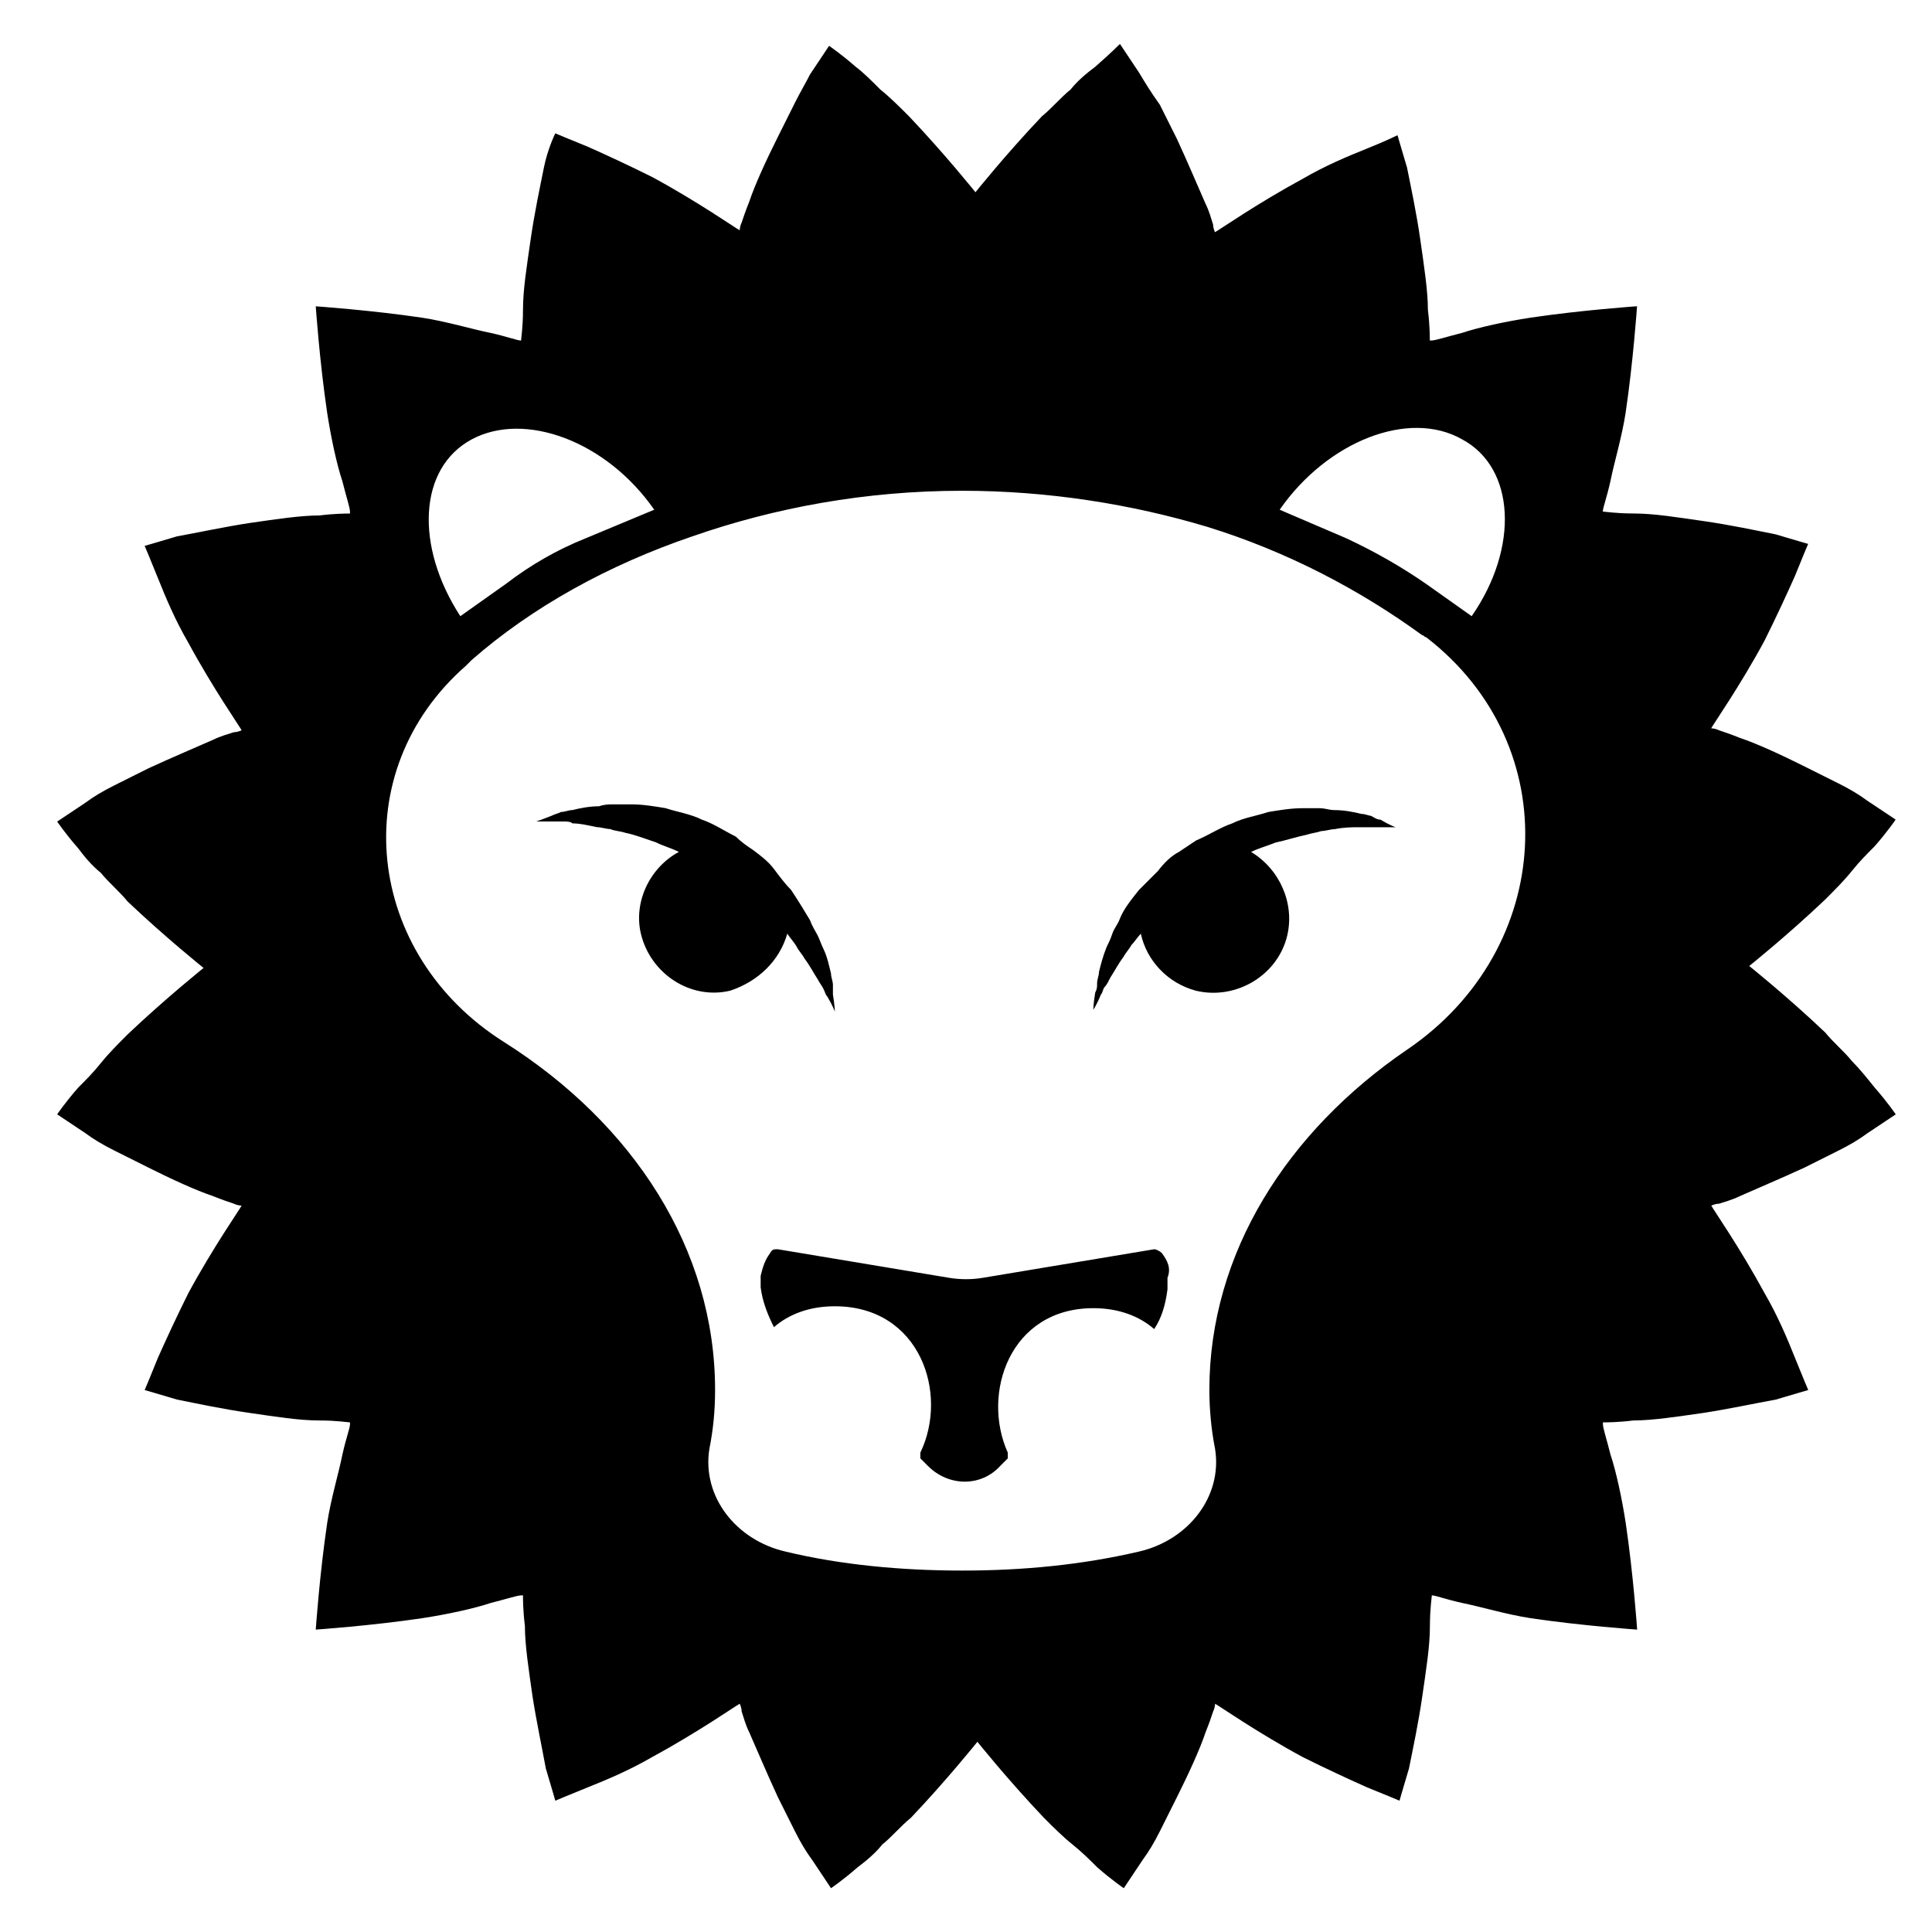 <?xml version="1.0" encoding="UTF-8"?>
<!-- The Best Svg Icon site in the world: iconSvg.co, Visit us! https://iconsvg.co -->
<svg fill="#000000" width="800px" height="800px" version="1.1" viewBox="144 144 512 512" xmlns="http://www.w3.org/2000/svg">
 <g>
  <path d="m634.77 425.19c-2.016-2.519-5.039-5.039-7.055-7.559-10.078-9.574-20.152-17.633-20.152-17.633s10.078-8.062 20.152-17.633c2.519-2.519 5.039-5.039 7.055-7.559 2.016-2.519 4.031-4.535 6.047-6.551 3.527-4.031 5.543-7.055 5.543-7.055s-3.023-2.016-7.559-5.039c-2.016-1.512-4.535-3.023-7.559-4.535-3.023-1.512-6.047-3.023-9.07-4.535-6.047-3.023-12.594-6.047-17.129-7.559-2.519-1.008-4.031-1.512-5.543-2.016-1.008-0.504-2.016-0.504-2.016-0.504 0.504-1.008 7.559-11.082 14.105-23.176 3.023-6.047 6.047-12.594 8.062-17.129 2.016-5.039 3.527-8.566 3.527-8.566s-3.527-1.008-8.566-2.519c-5.039-1.008-12.09-2.519-19.145-3.527-7.055-1.008-13.098-2.016-18.641-2.016-4.535 0-7.559-0.504-8.062-0.504 0-1.008 1.008-3.527 2.016-8.062 1.008-5.039 3.023-11.586 4.031-18.137 2.016-13.602 3.023-28.215 3.023-28.215s-14.609 1.008-28.215 3.023c-6.551 1.008-13.602 2.519-18.137 4.031-4.031 1.008-7.055 2.016-8.062 2.016h-0.504c0-1.008 0-4.031-0.504-8.062 0-5.039-1.008-11.586-2.016-18.641-1-7.039-2.512-14.09-3.519-19.129-1.512-5.039-2.519-8.566-2.519-8.566s-3.023 1.512-8.062 3.527c-5.039 2.016-11.082 4.535-17.129 8.062-12.09 6.551-22.168 13.602-23.176 14.105 0 0-0.504-1.008-0.504-2.016-0.504-1.512-1.008-3.527-2.016-5.543-2.016-4.535-4.535-10.578-7.559-17.129-1.512-3.023-3.023-6.047-4.535-9.07-2.516-3.523-4.027-6.043-5.539-8.562-3.023-4.535-5.039-7.559-5.039-7.559 0.004 0.004-2.516 2.523-6.547 6.047-2.016 1.512-4.535 3.527-6.551 6.047-2.519 2.016-5.039 5.039-7.559 7.055-9.574 10.078-17.633 20.152-17.633 20.152s-8.062-10.078-17.633-20.152c-2.519-2.519-5.039-5.039-7.559-7.055-2.516-2.519-4.531-4.535-6.547-6.047-4.031-3.527-7.055-5.543-7.055-5.543s-2.016 3.023-5.039 7.559c-1.004 2.016-2.516 4.535-4.027 7.559-1.512 3.023-3.023 6.047-4.535 9.07-3.023 6.047-6.047 12.594-7.559 17.129-1.008 2.519-1.512 4.031-2.016 5.543-0.504 1.008-0.504 2.016-0.504 2.016-1.008-0.504-11.082-7.559-23.176-14.105-6.047-3.023-12.594-6.047-17.129-8.062-5.039-2.016-8.566-3.527-8.566-3.527 0.004-0.004-2.012 4.027-3.019 9.066-1.008 5.039-2.519 12.09-3.527 19.145-1.008 7.055-2.016 13.098-2.016 18.641 0 4.535-0.504 7.559-0.504 8.062-1.008 0-3.527-1.008-8.062-2.016-5.039-1.008-11.586-3.023-18.137-4.031-13.602-2.016-28.215-3.023-28.215-3.023s1.008 14.609 3.023 28.215c1.008 6.551 2.519 13.602 4.031 18.137 1.008 4.031 2.016 7.055 2.016 8.062v0.504c-1.008 0-4.031 0-8.062 0.504-5.039 0-11.586 1.008-18.641 2.016-6.551 1.008-13.602 2.519-19.145 3.527-5.039 1.512-8.566 2.519-8.566 2.519s1.512 3.527 3.527 8.566c2.016 5.039 4.535 11.082 8.062 17.129 6.551 12.09 13.602 22.168 14.105 23.176 0 0-1.008 0.504-2.016 0.504-1.512 0.504-3.527 1.008-5.543 2.016-4.535 2.016-10.578 4.535-17.129 7.559-3.023 1.512-6.047 3.023-9.07 4.535-3.023 1.512-5.543 3.023-7.559 4.535-4.535 3.023-7.559 5.039-7.559 5.039s2.016 3.023 5.543 7.055c1.512 2.016 3.527 4.535 6.047 6.551 2.016 2.519 5.039 5.039 7.055 7.559 10.078 9.574 20.152 17.633 20.152 17.633s-10.078 8.062-20.152 17.633c-2.519 2.519-5.039 5.039-7.055 7.559-2.016 2.519-4.031 4.535-6.047 6.551-3.527 4.031-5.543 7.055-5.543 7.055s3.023 2.016 7.559 5.039c2.016 1.512 4.535 3.023 7.559 4.535 3.023 1.512 6.047 3.023 9.07 4.535 6.047 3.023 12.594 6.047 17.129 7.559 2.519 1.008 4.031 1.512 5.543 2.016 1.008 0.504 2.016 0.504 2.016 0.504-0.504 1.008-7.559 11.082-14.105 23.176-3.023 6.047-6.047 12.594-8.062 17.129-2.016 5.039-3.527 8.566-3.527 8.566s3.527 1.008 8.566 2.519c5.039 1.008 12.09 2.519 19.145 3.527 7.055 1.008 13.098 2.016 18.641 2.016 4.535 0 7.559 0.504 8.062 0.504v0.504c0 1.008-1.008 3.527-2.016 8.062-1.008 5.039-3.023 11.586-4.031 18.137-2.016 13.602-3.023 28.215-3.023 28.215s14.609-1.008 28.215-3.023c6.551-1.008 13.602-2.519 18.137-4.031 4.031-1.008 7.055-2.016 8.062-2.016h0.504c0 1.008 0 4.031 0.504 8.062 0 5.039 1.008 11.586 2.016 18.641 1.008 6.551 2.519 13.602 3.527 19.145 1.512 5.039 2.519 8.566 2.519 8.566s3.527-1.512 8.566-3.527c5.039-2.016 11.082-4.535 17.129-8.062 12.09-6.551 22.168-13.602 23.176-14.105 0 0 0.504 1.008 0.504 2.016 0.504 1.512 1.008 3.527 2.016 5.543 2.016 4.535 4.535 10.578 7.559 17.129 1.512 3.023 3.023 6.047 4.535 9.07 1.512 3.023 3.023 5.543 4.535 7.559 3.023 4.535 5.039 7.559 5.039 7.559s3.023-2.016 7.055-5.543c2.016-1.512 4.535-3.527 6.551-6.047 2.519-2.016 5.039-5.039 7.559-7.055 9.574-10.078 17.633-20.152 17.633-20.152s8.062 10.078 17.633 20.152c2.519 2.519 5.039 5.039 7.559 7.055 2.519 2.016 4.535 4.031 6.551 6.047 4.031 3.527 7.055 5.543 7.055 5.543s2.016-3.023 5.039-7.559c1.512-2.016 3.023-4.535 4.535-7.559 1.512-3.023 3.023-6.047 4.535-9.07 3.023-6.047 6.047-12.594 7.559-17.129 1.008-2.519 1.512-4.031 2.016-5.543 0.504-1.008 0.504-2.016 0.504-2.016 1.008 0.504 11.082 7.559 23.176 14.105 6.047 3.023 12.594 6.047 17.129 8.062 5.039 2.016 8.566 3.527 8.566 3.527s1.008-3.527 2.519-8.566c1.008-5.039 2.519-12.09 3.527-19.145 1.008-7.055 2.016-13.098 2.016-18.641 0-4.535 0.504-7.559 0.504-8.062 1.008 0 3.527 1.008 8.062 2.016 5.039 1.008 11.586 3.023 18.137 4.031 13.602 2.016 28.215 3.023 28.215 3.023s-1.008-14.609-3.023-28.215c-1.008-6.551-2.519-13.602-4.031-18.137-1.008-4.031-2.016-7.055-2.016-8.062v-0.504c1.008 0 4.031 0 8.062-0.504 5.039 0 11.586-1.008 18.641-2.016 6.551-1.008 13.602-2.519 19.145-3.527 5.039-1.512 8.566-2.519 8.566-2.519s-1.512-3.527-3.527-8.566c-2.016-5.039-4.535-11.082-8.062-17.129-6.551-12.09-13.602-22.168-14.105-23.176 0 0 1.008-0.504 2.016-0.504 1.512-0.504 3.527-1.008 5.543-2.016 4.535-2.016 10.578-4.535 17.129-7.559 3.023-1.512 6.047-3.023 9.07-4.535 3.023-1.512 5.543-3.023 7.559-4.535 4.535-3.023 7.559-5.039 7.559-5.039s-2.016-3.023-5.543-7.055c-2.043-2.535-4.059-5.055-6.074-7.07zm-103.28-164.75c14.105 7.559 15.113 28.719 2.519 46.855l-12.09-8.566c-6.551-4.535-13.602-8.566-21.16-12.09l-17.633-7.555c12.594-18.141 34.258-26.703 48.363-18.645zm-262.48 0c14.105-7.559 35.77 0.504 48.367 18.641l-18.137 7.559c-7.559 3.023-14.609 7.055-21.16 12.09l-12.09 8.566c-12.094-18.641-11.086-39.297 3.019-46.855zm247.88 161.73c-31.738 21.664-52.395 53.906-52.395 90.184 0 5.039 0.504 10.578 1.512 15.617 2.016 12.594-7.055 24.184-20.152 27.207-15.113 3.527-30.73 5.039-46.855 5.039-16.121 0-32.242-1.512-46.855-5.039-13.098-3.023-22.168-14.609-20.152-27.207 1.008-5.039 1.512-10.078 1.512-15.617 0-37.281-21.664-70.535-55.922-92.195-36.777-23.176-42.32-71.539-10.078-99.754 0.504-0.504 1.008-1.008 1.512-1.512 16.121-14.105 36.273-25.191 58.441-32.746 21.664-7.559 45.848-12.09 71.539-12.09 22.672 0 44.84 3.527 64.992 9.574 21.16 6.551 40.305 16.625 56.93 28.719 0.504 0 0.504 0.504 1.008 0.504 37.285 28.703 34.262 82.613-5.035 109.32z"/>
  <path d="m451.89 476.07c-0.504-0.504-1.512-1.008-2.016-1.008l-45.344 7.559c-3.023 0.504-6.047 0.504-9.07 0l-45.344-7.559c-1.008 0-1.512 0-2.016 1.008-1.512 2.016-2.016 4.031-2.519 6.047v0.504 2.519c0.504 4.031 2.016 7.559 3.527 10.578 4.031-3.527 9.574-5.543 16.121-5.543 22.672 0 30.23 23.176 22.672 38.793v1.512l2.016 2.016c5.543 5.543 14.105 5.543 19.145 0l2.016-2.016v-1.512c-7.055-15.617 0.504-38.289 22.672-38.289 6.551 0 12.09 2.016 16.121 5.543 2.016-3.023 3.023-6.551 3.527-10.578v-2.519-0.504c1.012-2.519 0.004-4.535-1.508-6.551z"/>
  <path d="m507.31 360.2c-0.504 0-1.512-0.504-2.519-0.504-2.016-0.504-4.535-1.008-7.055-1.008-1.512 0-2.519-0.504-4.031-0.504h-4.535c-3.023 0-6.047 0.504-9.07 1.008-3.023 1.008-6.551 1.512-9.574 3.023-3.023 1.008-6.047 3.023-9.574 4.535-1.512 1.008-3.023 2.016-4.535 3.023-2.016 1.008-4.031 3.023-5.543 5.039-1.512 1.512-3.527 3.527-5.039 5.039-2.016 2.519-4.031 5.039-5.039 7.559-0.504 1.512-1.512 2.519-2.016 4.031-0.504 1.512-1.008 2.519-1.512 3.527-1.008 2.519-1.512 4.535-2.016 6.551 0 1.008-0.504 2.016-0.504 3.023 0 1.008 0 1.512-0.504 2.519-0.504 3.023-0.504 4.535-0.504 4.535s1.008-1.512 2.016-4.031c0.504-0.504 0.504-1.512 1.008-2.016 0.504-0.504 1.008-1.512 1.512-2.519 1.008-1.512 2.016-3.527 3.527-5.543 0.504-1.008 1.512-2.016 2.016-3.023 1.008-1.008 1.512-2.016 2.519-3.023 1.512 7.055 7.055 13.098 14.609 15.113 10.578 2.519 21.664-4.031 24.184-14.609 2.016-8.566-2.016-17.633-9.574-22.168 2.016-1.008 4.031-1.512 6.551-2.519 2.519-0.504 5.543-1.512 8.062-2.016 1.512-0.504 2.519-0.504 4.031-1.008 1.008 0 2.519-0.504 3.527-0.504 2.519-0.504 4.535-0.504 6.551-0.504h2.519 2.519 4.535s-1.512-0.504-4.031-2.016c-1-0.004-1.504-0.508-2.512-1.012z"/>
  <path d="m352.64 391.43c1.008 1.512 2.016 2.519 2.519 3.527 0.504 1.008 1.512 2.016 2.016 3.023 1.512 2.016 2.519 4.031 3.527 5.543 0.504 1.008 1.008 1.512 1.512 2.519s0.504 1.512 1.008 2.016c1.512 2.519 2.016 4.031 2.016 4.031s0-1.512-0.504-4.535v-2.519c0-1.008-0.504-2.016-0.504-3.023-0.504-2.016-1.008-4.535-2.016-6.551-0.504-1.008-1.008-2.519-1.512-3.527s-1.512-2.519-2.016-4.031c-1.512-2.519-3.023-5.039-5.039-8.062-1.512-1.512-3.023-3.527-4.535-5.543s-3.527-3.527-5.543-5.039c-1.512-1.008-3.023-2.016-4.535-3.527-3.023-1.512-6.047-3.527-9.07-4.535-3.023-1.512-6.551-2.016-9.574-3.023-3.023-0.504-6.047-1.008-9.07-1.008h-4.535c-1.512 0-2.519 0-4.031 0.504-2.519 0-5.039 0.504-7.055 1.008-1.008 0-2.016 0.504-3.023 0.504-1.008 0.504-1.512 0.504-2.519 1.008-2.519 1.008-4.031 1.512-4.031 1.512h4.535 2.519c1.008 0 2.016 0 2.519 0.504 2.016 0 4.031 0.504 6.551 1.008 1.008 0 2.519 0.504 3.527 0.504 1.008 0.504 2.519 0.504 4.031 1.008 2.519 0.504 5.039 1.512 8.062 2.519 2.016 1.008 4.031 1.512 6.047 2.519-7.559 4.031-12.09 13.098-10.078 21.664 2.519 10.578 13.098 17.633 23.68 15.113 7.562-2.516 13.105-8.055 15.121-15.109z"/>
 </g>
</svg>